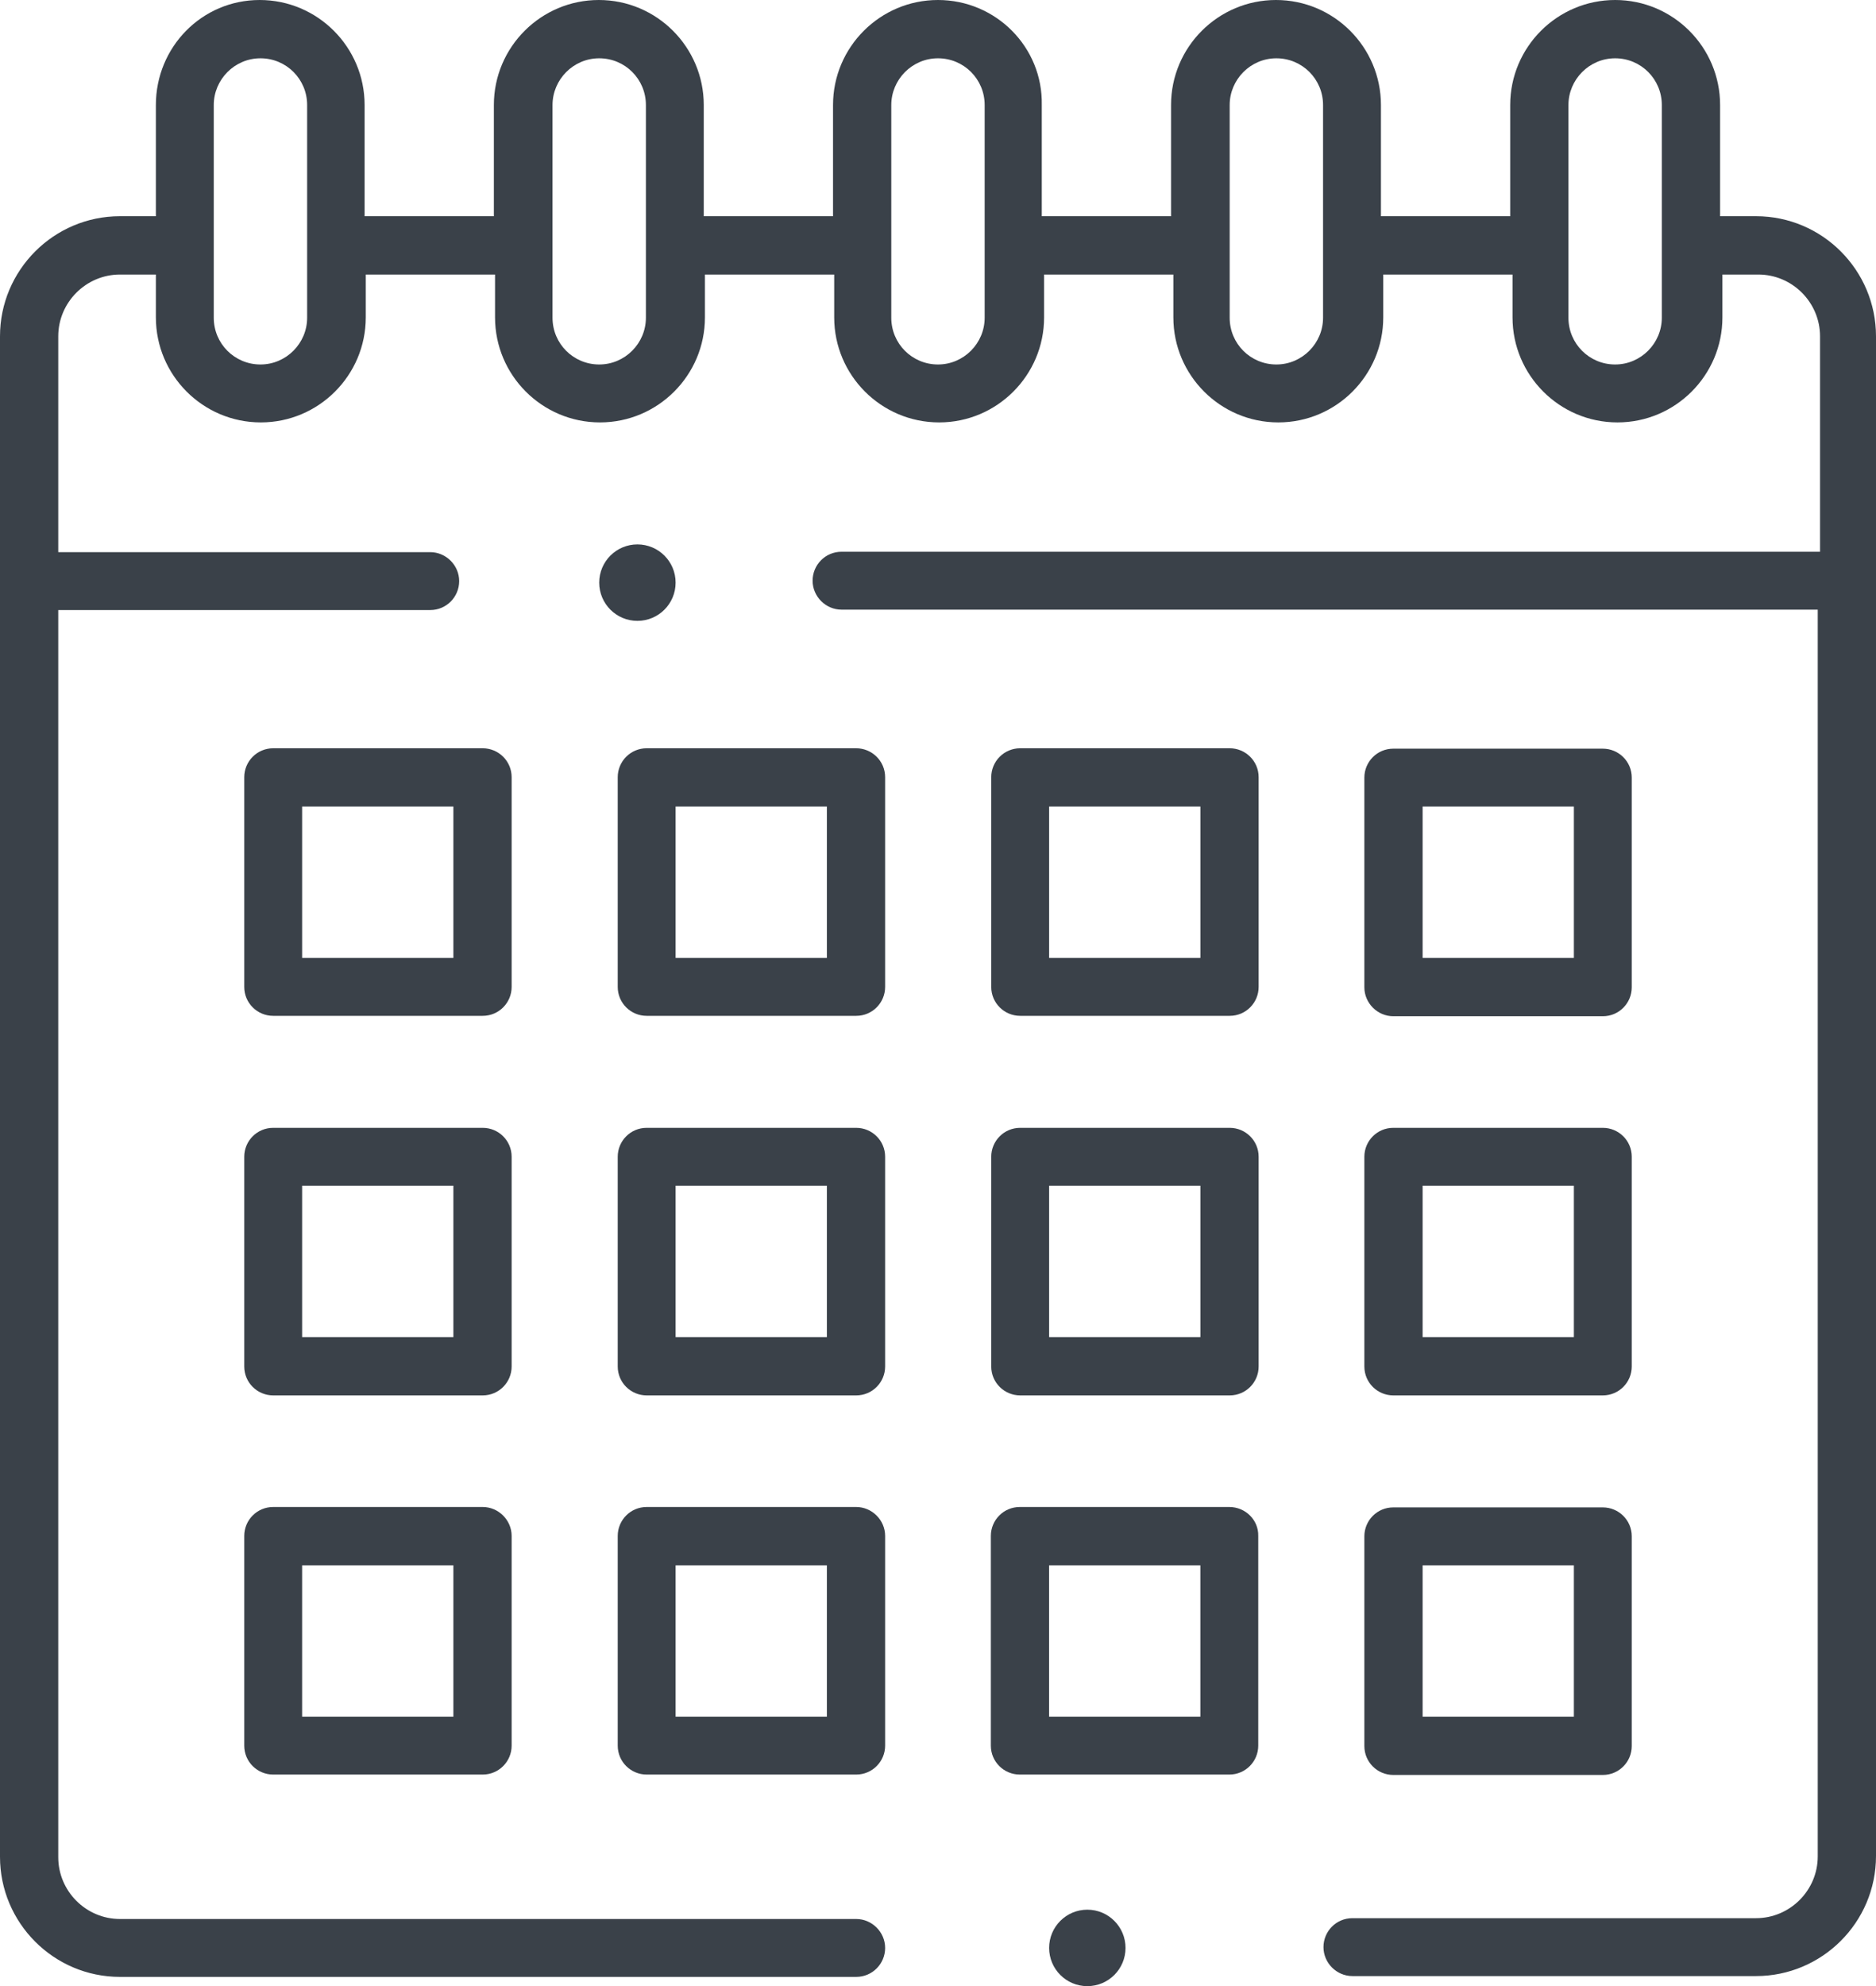 <?xml version="1.0" encoding="UTF-8"?>
<svg data-name="Capa 1" viewBox="0 0 755.8 800" xmlns="http://www.w3.org/2000/svg">
	<defs>
		<style>.cls-1 {
			fill: #3a4149;
			}</style>
	</defs>
	<path class="cls-1" d="m206.13 313.06c0-6.53-5.29-11.66-11.66-11.66h-84.41c-6.53 0-11.66 5.29-11.66 11.66v84.45c0 6.53 5.29 11.66 11.66 11.66h84.41c6.53 0 11.66-5.29 11.66-11.66v-84.45zm-23.47 72.78h-60.94v-60.96h60.94v60.96z"/>
	<path class="cls-1" d="m356.6 313.06c0-6.53-5.29-11.66-11.66-11.66h-84.41c-6.53 0-11.66 5.29-11.66 11.66v84.45c0 6.53 5.29 11.66 11.66 11.66h84.41c6.53 0 11.66-5.29 11.66-11.66v-84.45zm-23.47 72.78h-60.94v-60.96h60.94v60.96z"/>
	<path class="cls-1" d="m507.08 313.06c0-6.53-5.29-11.66-11.66-11.66h-84.41c-6.53 0-11.66 5.29-11.66 11.66v84.45c0 6.53 5.29 11.66 11.66 11.66h84.41c6.53 0 11.66-5.29 11.66-11.66v-84.45zm-23.47 72.78h-60.94v-60.96h60.94v60.96z"/>
	<path class="cls-1" d="m561.33 409.33h84.41c6.53 0 11.66-5.29 11.66-11.66v-84.45c0-6.53-5.29-11.66-11.66-11.66h-84.41c-6.53 0-11.66 5.29-11.66 11.66v84.45c0 6.38 5.29 11.66 11.66 11.66zm11.81-84.45h60.94v60.96h-60.94v-60.96z"/>
	<path class="cls-1" d="m206.13 465.94c0-6.53-5.29-11.66-11.66-11.66h-84.41c-6.53 0-11.66 5.29-11.66 11.66v84.45c0 6.53 5.29 11.66 11.66 11.66h84.41c6.53 0 11.66-5.29 11.66-11.66v-84.45zm-23.47 72.63h-60.94v-60.96h60.94v60.96z"/>
	<path class="cls-1" d="m356.6 465.94c0-6.53-5.29-11.66-11.66-11.66h-84.41c-6.53 0-11.66 5.29-11.66 11.66v84.45c0 6.53 5.29 11.66 11.66 11.66h84.41c6.53 0 11.66-5.29 11.66-11.66v-84.45zm-23.47 72.63h-60.94v-60.96h60.94v60.96z"/>
	<path class="cls-1" d="m507.08 465.94c0-6.53-5.29-11.66-11.66-11.66h-84.41c-6.53 0-11.66 5.29-11.66 11.66v84.45c0 6.53 5.29 11.66 11.66 11.66h84.41c6.53 0 11.66-5.29 11.66-11.66v-84.45zm-23.47 72.63h-60.94v-60.96h60.94v60.96z"/>
	<path class="cls-1" d="m549.67 550.39c0 6.53 5.29 11.66 11.66 11.66h84.41c6.53 0 11.66-5.29 11.66-11.66v-84.45c0-6.53-5.29-11.66-11.66-11.66h-84.41c-6.53 0-11.66 5.29-11.66 11.66v84.45zm23.47-72.78h60.94v60.96h-60.94v-60.96z"/>
	<path class="cls-1" d="m194.47 607h-84.41c-6.53 0-11.66 5.29-11.66 11.66v84.45c0 6.53 5.29 11.66 11.66 11.66h84.41c6.53 0 11.66-5.29 11.66-11.66v-84.45c0-6.38-5.29-11.66-11.66-11.66zm-11.81 84.45h-60.94v-60.96h60.94v60.96z"/>
	<path class="cls-1" d="m344.94 607h-84.41c-6.53 0-11.66 5.29-11.66 11.66v84.45c0 6.53 5.29 11.66 11.66 11.66h84.41c6.53 0 11.66-5.29 11.66-11.66v-84.45c0-6.38-5.29-11.66-11.66-11.66zm-11.81 84.45h-60.94v-60.96h60.94v60.96z"/>
	<path class="cls-1" d="M495.26,607h-84.41c-6.53,0-11.66,5.29-11.66,11.66v84.45c0,6.53,5.29,11.66,11.66,11.66h84.41c6.53,0,11.66-5.29,11.66-11.66v-84.45c.16-6.38-5.13-11.66-11.66-11.66Zm-11.66,84.45h-60.94v-60.96h60.94v60.96Z"/>
	<path class="cls-1" d="m549.67 703.27c0 6.53 5.29 11.66 11.66 11.66h84.41c6.53 0 11.66-5.29 11.66-11.66v-84.45c0-6.53-5.29-11.66-11.66-11.66h-84.41c-6.53 0-11.66 5.29-11.66 11.66v84.45zm23.47-72.78h60.94v60.96h-60.94v-60.96z"/>
	<path class="cls-1" d="M707.45,87.09h-14.46V42.3c0-23.33-18.96-42.3-42.28-42.3s-42.28,18.97-42.28,42.3v44.79h-52.08V42.3c0-23.33-18.96-42.3-42.28-42.3s-42.28,18.97-42.28,42.3v44.79h-52.08V42.3c.47-23.33-18.5-42.3-41.82-42.3s-42.28,18.97-42.28,42.3v44.79h-52.08V42.3c0-23.33-18.96-42.3-42.28-42.3s-42.28,18.97-42.28,42.3v44.79h-52.08V42.3C146.9,18.97,127.94,0,104.62,0S62.8,18.97,62.8,42.3v44.79h-14.46C21.61,87.09,0,108.86,0,135.46V747.9c0,26.59,21.61,48.37,48.34,48.37H344.94c6.53,0,11.66-5.29,11.66-11.66s-5.29-11.66-11.66-11.66H48.34c-13.68,0-24.87-11.2-24.87-24.88V245.72H173.33c6.53,0,11.66-5.29,11.66-11.66s-5.29-11.66-11.66-11.66H23.47v-86.94c0-13.69,11.19-24.88,24.87-24.88h14.46v17.26c0,23.33,18.96,42.3,42.28,42.3s42.28-18.97,42.28-42.3v-17.26h52.08v17.26c0,23.33,18.96,42.3,42.28,42.3s42.28-18.97,42.28-42.3v-17.26h52.08v17.26c0,23.33,18.96,42.3,42.28,42.3s42.28-18.97,42.28-42.3v-17.26h52.08v17.26c0,23.33,18.96,42.3,42.28,42.3s42.28-18.97,42.28-42.3v-17.26h52.08v17.26c0,23.33,18.96,42.3,42.28,42.3s42.28-18.97,42.28-42.3v-17.26h14.46c13.68,0,24.87,11.2,24.87,24.88v86.78H339.04c-6.53,0-11.66,5.29-11.66,11.66s5.29,11.66,11.66,11.66h393.29v502.18c0,13.69-11.19,24.88-24.87,24.88h-162.6c-6.53,0-11.66,5.29-11.66,11.66s5.29,11.66,11.66,11.66h162.6c26.58,0,48.34-21.62,48.34-48.37V135.46c0-26.59-21.61-48.37-48.34-48.37h0ZM123.74,127.99c0,10.26-8.39,18.82-18.81,18.82s-18.81-8.4-18.81-18.82V42.3c0-10.26,8.39-18.82,18.81-18.82s18.81,8.4,18.81,18.82V127.99h0Zm136.48,0c0,10.26-8.39,18.82-18.81,18.82s-18.81-8.4-18.81-18.82V42.3c0-10.26,8.39-18.82,18.81-18.82s18.81,8.4,18.81,18.82V127.99Zm136.48,0c0,10.26-8.39,18.82-18.81,18.82s-18.81-8.4-18.81-18.82V42.3c0-10.26,8.39-18.82,18.81-18.82s18.81,8.4,18.81,18.82V127.99Zm136.33,0c0,10.26-8.39,18.82-18.81,18.82s-18.81-8.4-18.81-18.82V42.3c0-10.26,8.39-18.82,18.81-18.82s18.81,8.4,18.81,18.82V127.99Zm136.48,0c0,10.26-8.39,18.82-18.81,18.82s-18.81-8.4-18.81-18.82V42.3c0-10.26,8.39-18.82,18.81-18.82s18.81,8.4,18.81,18.82V127.99Z"/>
	<ellipse class="cls-1" cx="256.8" cy="234.68" rx="15.39" ry="15.4"/>
	<ellipse class="cls-1" cx="438.06" cy="784.6" rx="15.39" ry="15.4"/>
</svg>
